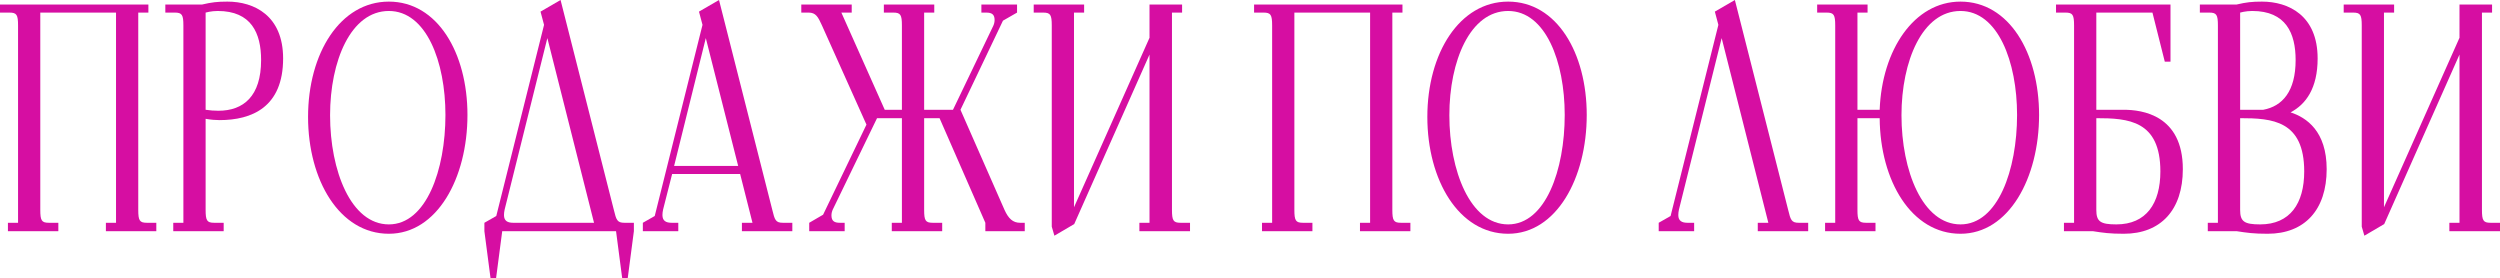 <?xml version="1.0" encoding="UTF-8"?> <svg xmlns="http://www.w3.org/2000/svg" width="1554" height="173" viewBox="0 0 1554 173" fill="none"> <path d="M0 7.827V2.81H92.237V7.827H85.942V130.452C85.942 137.075 86.763 138.48 91.279 138.48H97.163V143.698H65.825V138.48H72.12V7.827H25.044V130.452C25.044 137.075 25.865 138.48 30.381 138.48H36.265V143.698H4.927V138.48H11.222V15.855C11.222 9.232 10.401 7.827 5.885 7.827H0Z" fill="#D60EA2"></path> <path d="M102.771 7.827V2.81H125.625C131.646 1.405 135.068 1.003 141.363 1.003C157.922 1.003 175.986 9.633 175.986 36.326C175.986 66.631 156.553 74.659 136.436 74.659C134.247 74.659 131.236 74.458 127.815 73.856V130.452C127.815 137.075 128.636 138.48 133.152 138.48H139.036V143.698H107.698V138.48H113.993V15.855C113.993 9.232 113.172 7.827 108.656 7.827H102.771ZM127.815 68.237C130.552 68.638 133.015 68.839 135.752 68.839C151.353 68.839 162.301 59.807 162.301 37.33C162.301 20.672 156.279 6.824 135.341 6.824C131.236 6.824 127.815 7.827 127.815 7.827V68.237Z" fill="#D60EA2"></path> <path d="M191.491 72.652C191.491 33.115 211.472 1.003 241.715 1.003C271.959 1.003 290.571 32.914 290.571 71.448C290.571 110.784 271.686 145.304 241.715 145.304C211.061 145.304 191.491 111.988 191.491 72.652ZM205.176 71.648C205.176 106.168 218.177 139.484 241.715 139.484C264.98 139.484 276.886 105.566 276.886 71.448C276.886 38.333 264.98 6.824 241.715 6.824C218.04 6.824 205.176 37.932 205.176 71.648Z" fill="#D60EA2"></path> <path d="M301.096 143.698V138.48L308.486 134.266L338.183 15.454L335.993 7.225L348.447 0L381.564 130.452C383.07 136.674 383.617 138.48 388.133 138.48H394.018V143.698L390.186 173H386.765L382.933 143.698H312.181L308.35 173H304.928L301.096 143.698ZM313.276 133.664C313.276 137.276 315.466 138.48 319.024 138.48H369.248L340.236 23.682L313.687 130.252C313.413 131.456 313.276 132.66 313.276 133.664Z" fill="#D60EA2"></path> <path d="M399.591 143.698V138.48L406.981 134.266L436.677 15.454L434.488 7.225L446.941 0L480.059 130.452C481.564 136.674 482.111 138.48 486.628 138.48H492.512V143.698H461.173V138.48H467.742L460.079 108.175H417.792L412.181 130.252C411.907 131.456 411.771 132.66 411.771 133.664C411.771 137.276 413.96 138.48 417.518 138.48H421.624V143.698H399.591ZM419.024 103.158H458.847L438.73 23.682L419.024 103.158Z" fill="#D60EA2"></path> <path d="M498.085 7.827V2.81H529.424V7.827H522.992L549.952 68.237H560.626V15.855C560.626 9.232 559.805 7.827 555.289 7.827H549.404V2.81H580.743V7.827H574.448V68.237H592.375L617.419 16.056C617.966 14.851 618.24 13.647 618.24 12.443C618.24 9.031 616.597 7.827 613.039 7.827H610.029V2.81H632.198V7.827L623.44 12.845L597.028 68.237L624.398 130.452C626.861 135.871 629.598 138.48 634.114 138.48H636.988V143.698H612.492V138.48L584.027 73.455H574.448V130.452C574.448 137.075 575.269 138.48 579.785 138.48H585.669V143.698H554.331V138.48H560.626V73.455H545.162L517.655 130.252C517.108 131.456 516.834 132.66 516.834 133.864C516.834 137.276 518.476 138.48 522.034 138.48H525.045V143.698H503.012V138.48L511.634 133.463L538.593 77.469L510.949 15.855C508.486 10.436 507.118 7.827 502.602 7.827H498.085Z" fill="#D60EA2"></path> <path d="M642.553 7.827V2.81H673.892V7.827H667.597V128.847L714.536 23.481V2.81H734.79V7.827H728.495V130.452C728.495 137.075 729.316 138.48 733.832 138.48H739.716V143.698H708.241V138.48H714.536V33.918L667.733 139.283L655.417 146.508L653.775 140.889V15.855C653.775 9.232 652.954 7.827 648.438 7.827H642.553Z" fill="#D60EA2"></path> <path d="M779.537 7.827V2.81H871.773V7.827H865.478V130.452C865.478 137.075 866.299 138.48 870.815 138.48H876.7V143.698H845.361V138.48H851.656V7.827H804.58V130.452C804.58 137.075 805.401 138.48 809.917 138.48H815.802V143.698H784.463V138.48H790.758V15.855C790.758 9.232 789.937 7.827 785.421 7.827H779.537Z" fill="#D60EA2"></path> <path d="M887.234 72.652C887.234 33.115 907.214 1.003 937.458 1.003C967.702 1.003 986.313 32.914 986.313 71.448C986.313 110.784 967.428 145.304 937.458 145.304C906.804 145.304 887.234 111.988 887.234 72.652ZM900.919 71.648C900.919 106.168 913.92 139.484 937.458 139.484C960.723 139.484 972.629 105.566 972.629 71.448C972.629 38.333 960.723 6.824 937.458 6.824C913.783 6.824 900.919 37.932 900.919 71.648Z" fill="#D60EA2"></path> <path d="M1031.05 143.698V138.48L1038.44 134.266L1068.14 15.454L1065.95 7.225L1078.4 0L1111.52 130.452C1113.02 136.674 1113.57 138.48 1118.09 138.48H1123.97V143.698H1092.63V138.48H1099.2L1070.19 23.682L1043.64 130.252C1043.37 131.456 1043.23 132.66 1043.23 133.664C1043.23 137.276 1045.42 138.48 1048.98 138.48H1053.08V143.698H1031.05Z" fill="#D60EA2"></path> <path d="M1129.55 7.827V2.81H1160.88V7.827H1154.59V68.237H1168.41C1169.78 31.108 1189.76 1.003 1218.64 1.003C1248.88 1.003 1267.49 32.914 1267.49 71.448C1267.49 110.784 1248.61 145.304 1218.64 145.304C1188.12 145.304 1168.69 112.39 1168.41 73.455H1154.59V130.452C1154.59 137.075 1155.41 138.48 1159.93 138.48H1165.81V143.698H1134.47V138.48H1140.77V15.855C1140.77 9.232 1139.95 7.827 1135.43 7.827H1129.55ZM1181.96 71.648C1181.96 106.168 1195.1 139.484 1218.64 139.484C1241.9 139.484 1253.81 105.566 1253.81 71.448C1253.81 38.333 1241.9 6.824 1218.64 6.824C1194.96 6.824 1181.96 37.932 1181.96 71.648Z" fill="#D60EA2"></path> <path d="M1278.02 7.827V2.81H1349.18V38.333H1345.63L1337.96 7.827H1303.07V68.237H1320.17C1331.39 68.237 1356.85 71.448 1356.85 105.165C1356.85 130.452 1343.16 145.304 1320.17 145.304C1311.41 145.304 1307.31 144.702 1300.88 143.698H1282.95V138.48H1289.24V15.855C1289.24 9.232 1288.42 7.827 1283.91 7.827H1278.02ZM1303.07 130.452C1303.07 137.677 1305.53 139.484 1315.52 139.484C1334.13 139.484 1342.89 126.439 1342.89 106.57C1342.89 74.86 1322.91 73.455 1303.07 73.455V130.452Z" fill="#D60EA2"></path> <path d="M1367.43 7.827V2.81H1390.28C1396.31 1.405 1399.73 1.003 1406.02 1.003C1422.58 1.003 1440.64 9.633 1440.64 36.326C1440.64 54.79 1433.39 64.825 1423.81 69.842C1433.67 73.053 1446.26 81.483 1446.26 105.165C1446.26 130.452 1432.57 145.304 1409.58 145.304C1400.82 145.304 1396.72 144.702 1390.28 143.698H1372.36V138.48H1378.65V15.855C1378.65 9.232 1377.83 7.827 1373.31 7.827H1367.43ZM1392.47 130.452C1392.47 137.677 1394.94 139.484 1404.93 139.484C1423.54 139.484 1432.3 126.439 1432.3 106.57C1432.3 74.86 1412.32 73.455 1392.47 73.455V130.452ZM1392.47 68.237H1406.84C1418.75 66.029 1426.96 56.797 1426.96 37.33C1426.96 20.672 1420.94 6.824 1400 6.824C1395.89 6.824 1392.47 7.827 1392.47 7.827V68.237Z" fill="#D60EA2"></path> <path d="M1456.84 7.827V2.81H1488.18V7.827H1481.88V128.847L1528.82 23.481V2.81H1549.07V7.827H1542.78V130.452C1542.78 137.075 1543.6 138.48 1548.12 138.48H1554V143.698H1522.52V138.48H1528.82V33.918L1482.02 139.283L1469.7 146.508L1468.06 140.889V15.855C1468.06 9.232 1467.24 7.827 1462.72 7.827H1456.84Z" fill="#D60EA2"></path> </svg> 